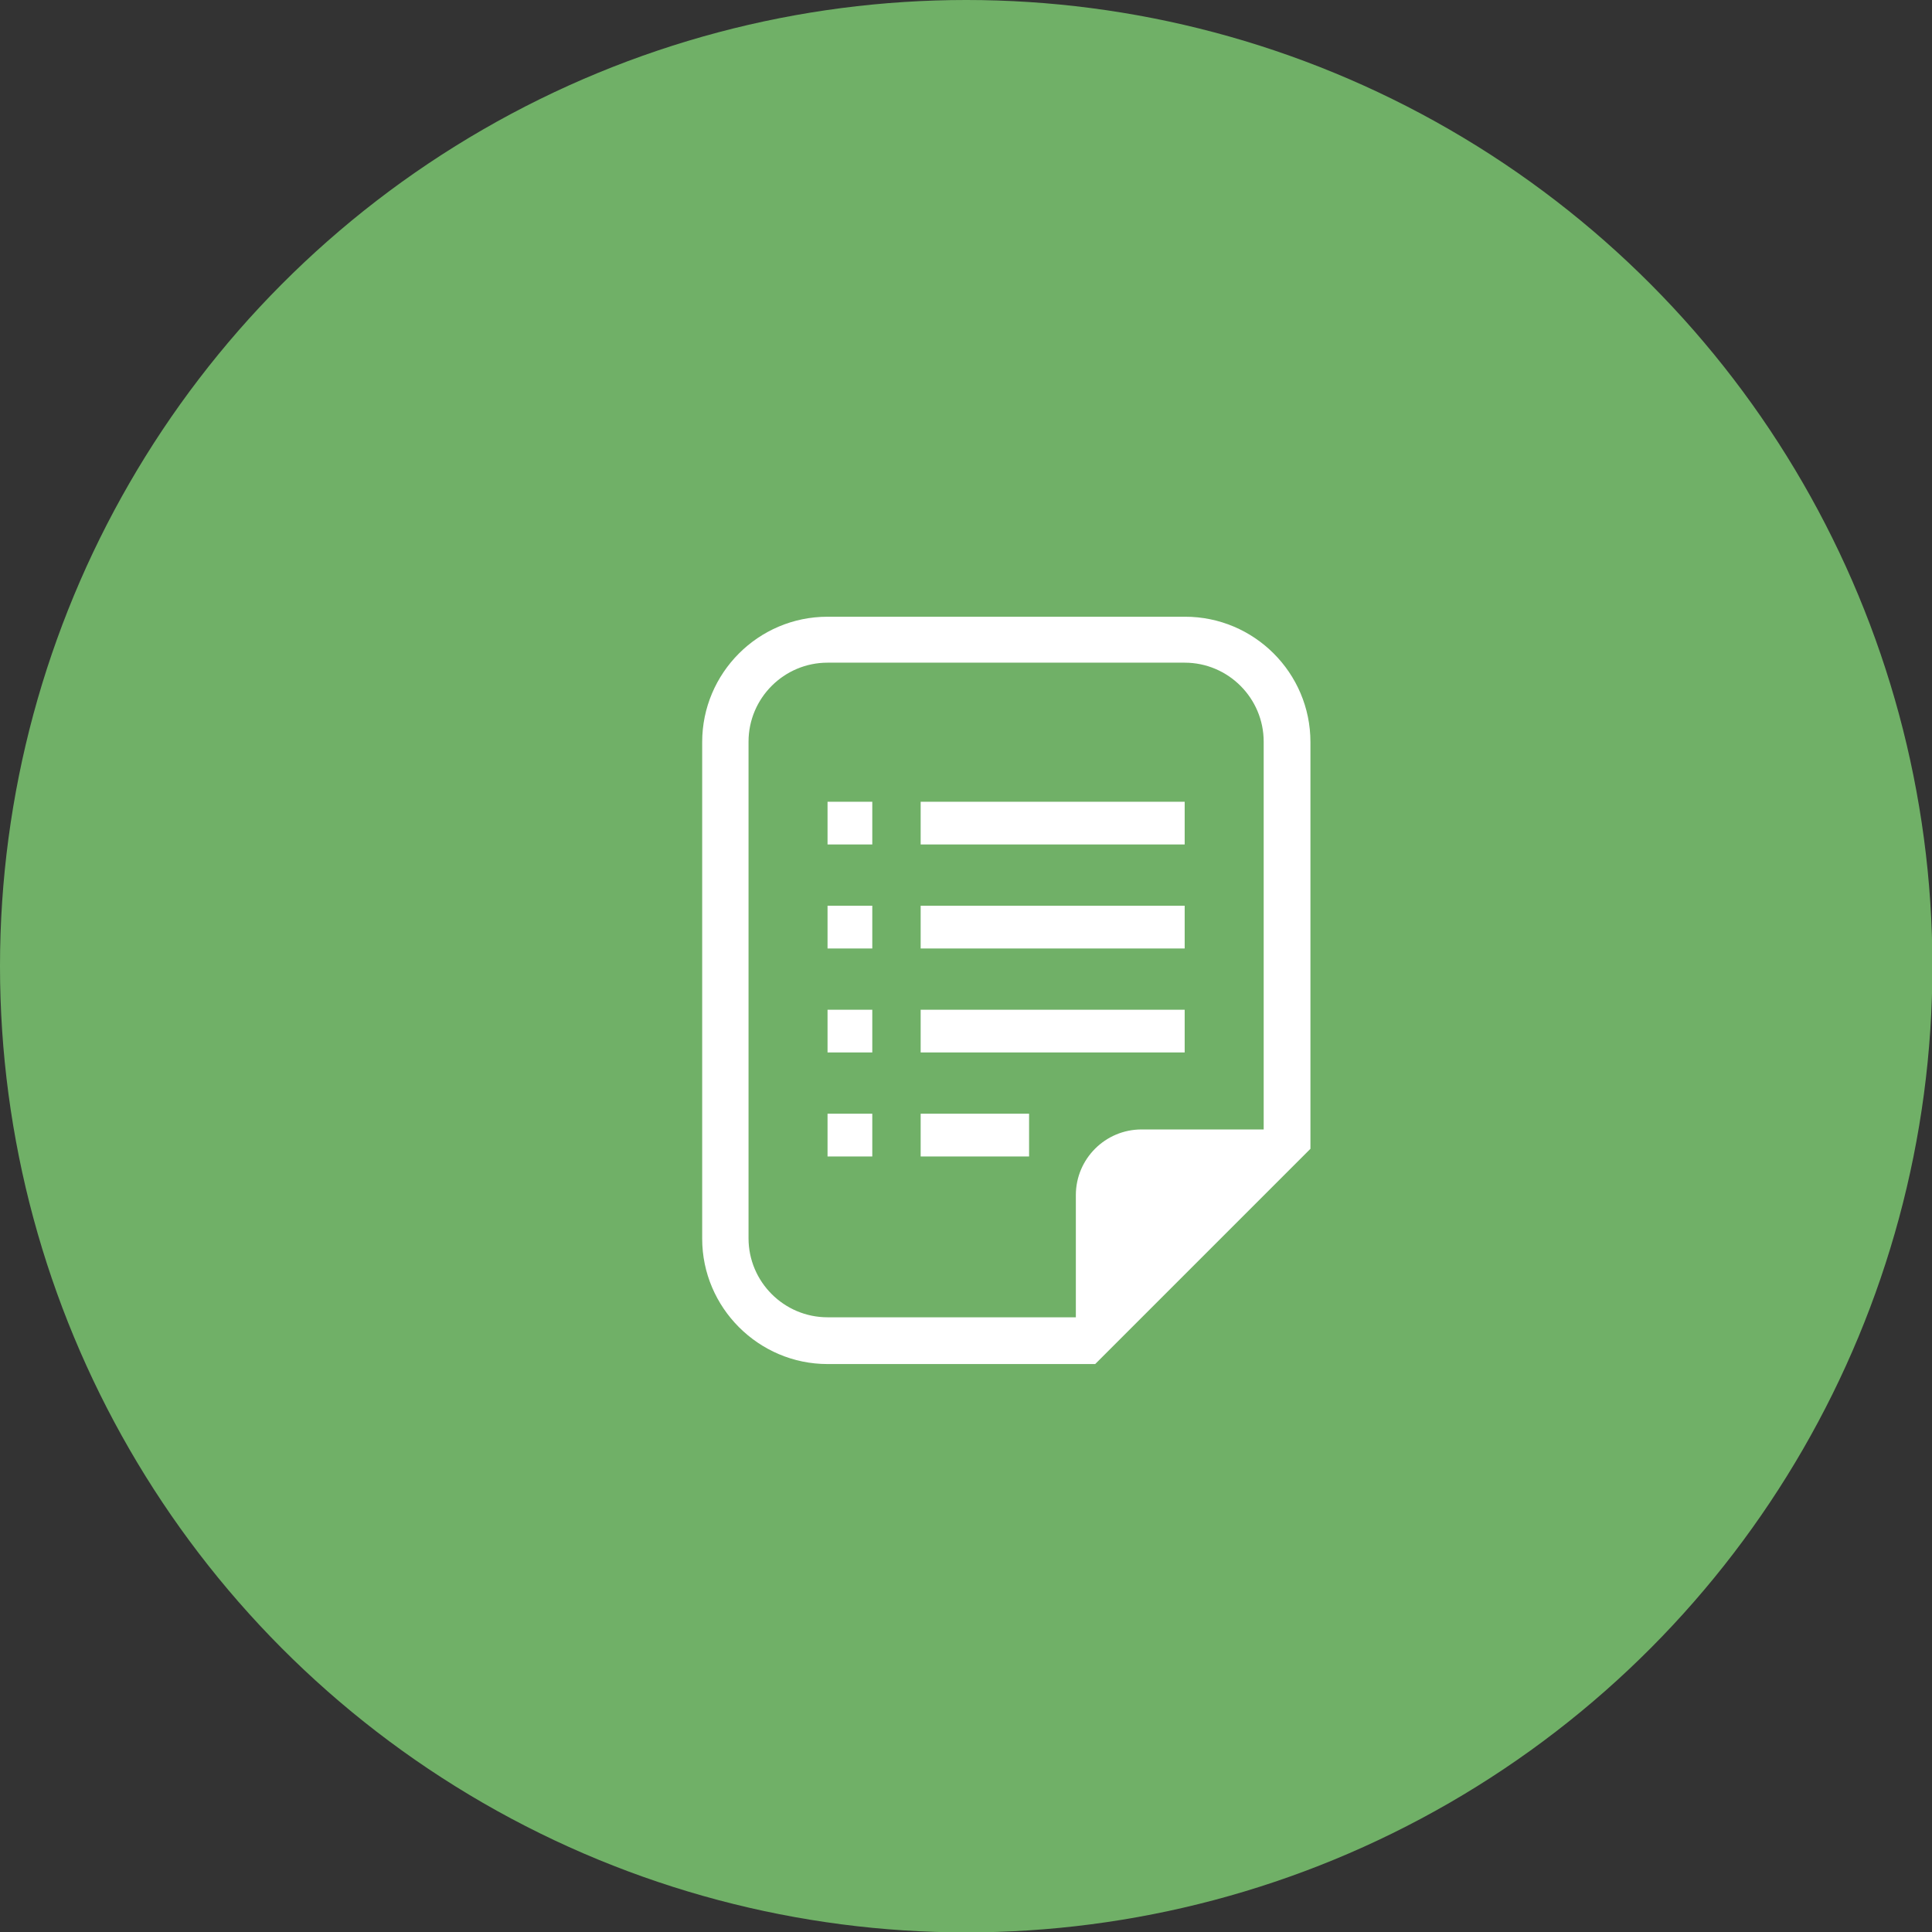 <?xml version="1.0" encoding="UTF-8"?> <svg xmlns="http://www.w3.org/2000/svg" id="_イヤー_2" viewBox="0 0 47.93 47.93"><rect x="0" y="0" width="47.93" height="47.93" fill="#333333" stroke="none"/><defs><style>.cls-1{fill:#fff;}.cls-2{fill:#70b067;}</style></defs><g id="moji"><g><circle class="cls-2" cx="23.97" cy="23.97" r="23.97"></circle><path class="cls-1" d="M29.39,15.3h-8.86c-1.72,0-3.11,1.4-3.11,3.11v12.32c0,1.71,1.4,3.11,3.11,3.11h6.64l.34-.34,4.66-4.66,.34-.34v-10.09c0-1.72-1.4-3.11-3.11-3.11Zm1.96,12.72h-3.03c-.9,0-1.63,.73-1.63,1.63v3.03h-6.16c-1.08,0-1.96-.88-1.96-1.96v-12.32c0-1.08,.88-1.96,1.96-1.96h8.86c1.08,0,1.96,.88,1.96,1.96v9.61h0Zm-10.82-8.13h1.11v1.06h-1.11v-1.06Zm0,2.58h1.11v1.06h-1.11v-1.06Zm0,2.58h1.11v1.06h-1.11v-1.06Zm0,2.58h1.11v1.06h-1.11v-1.06Zm2.31-7.74h6.55v1.06h-6.55v-1.06Zm0,2.58h6.55v1.06h-6.55v-1.06Zm0,2.58h6.55v1.06h-6.55v-1.06Zm0,2.58h2.69v1.06h-2.69v-1.06Z"></path></g></g></svg> 